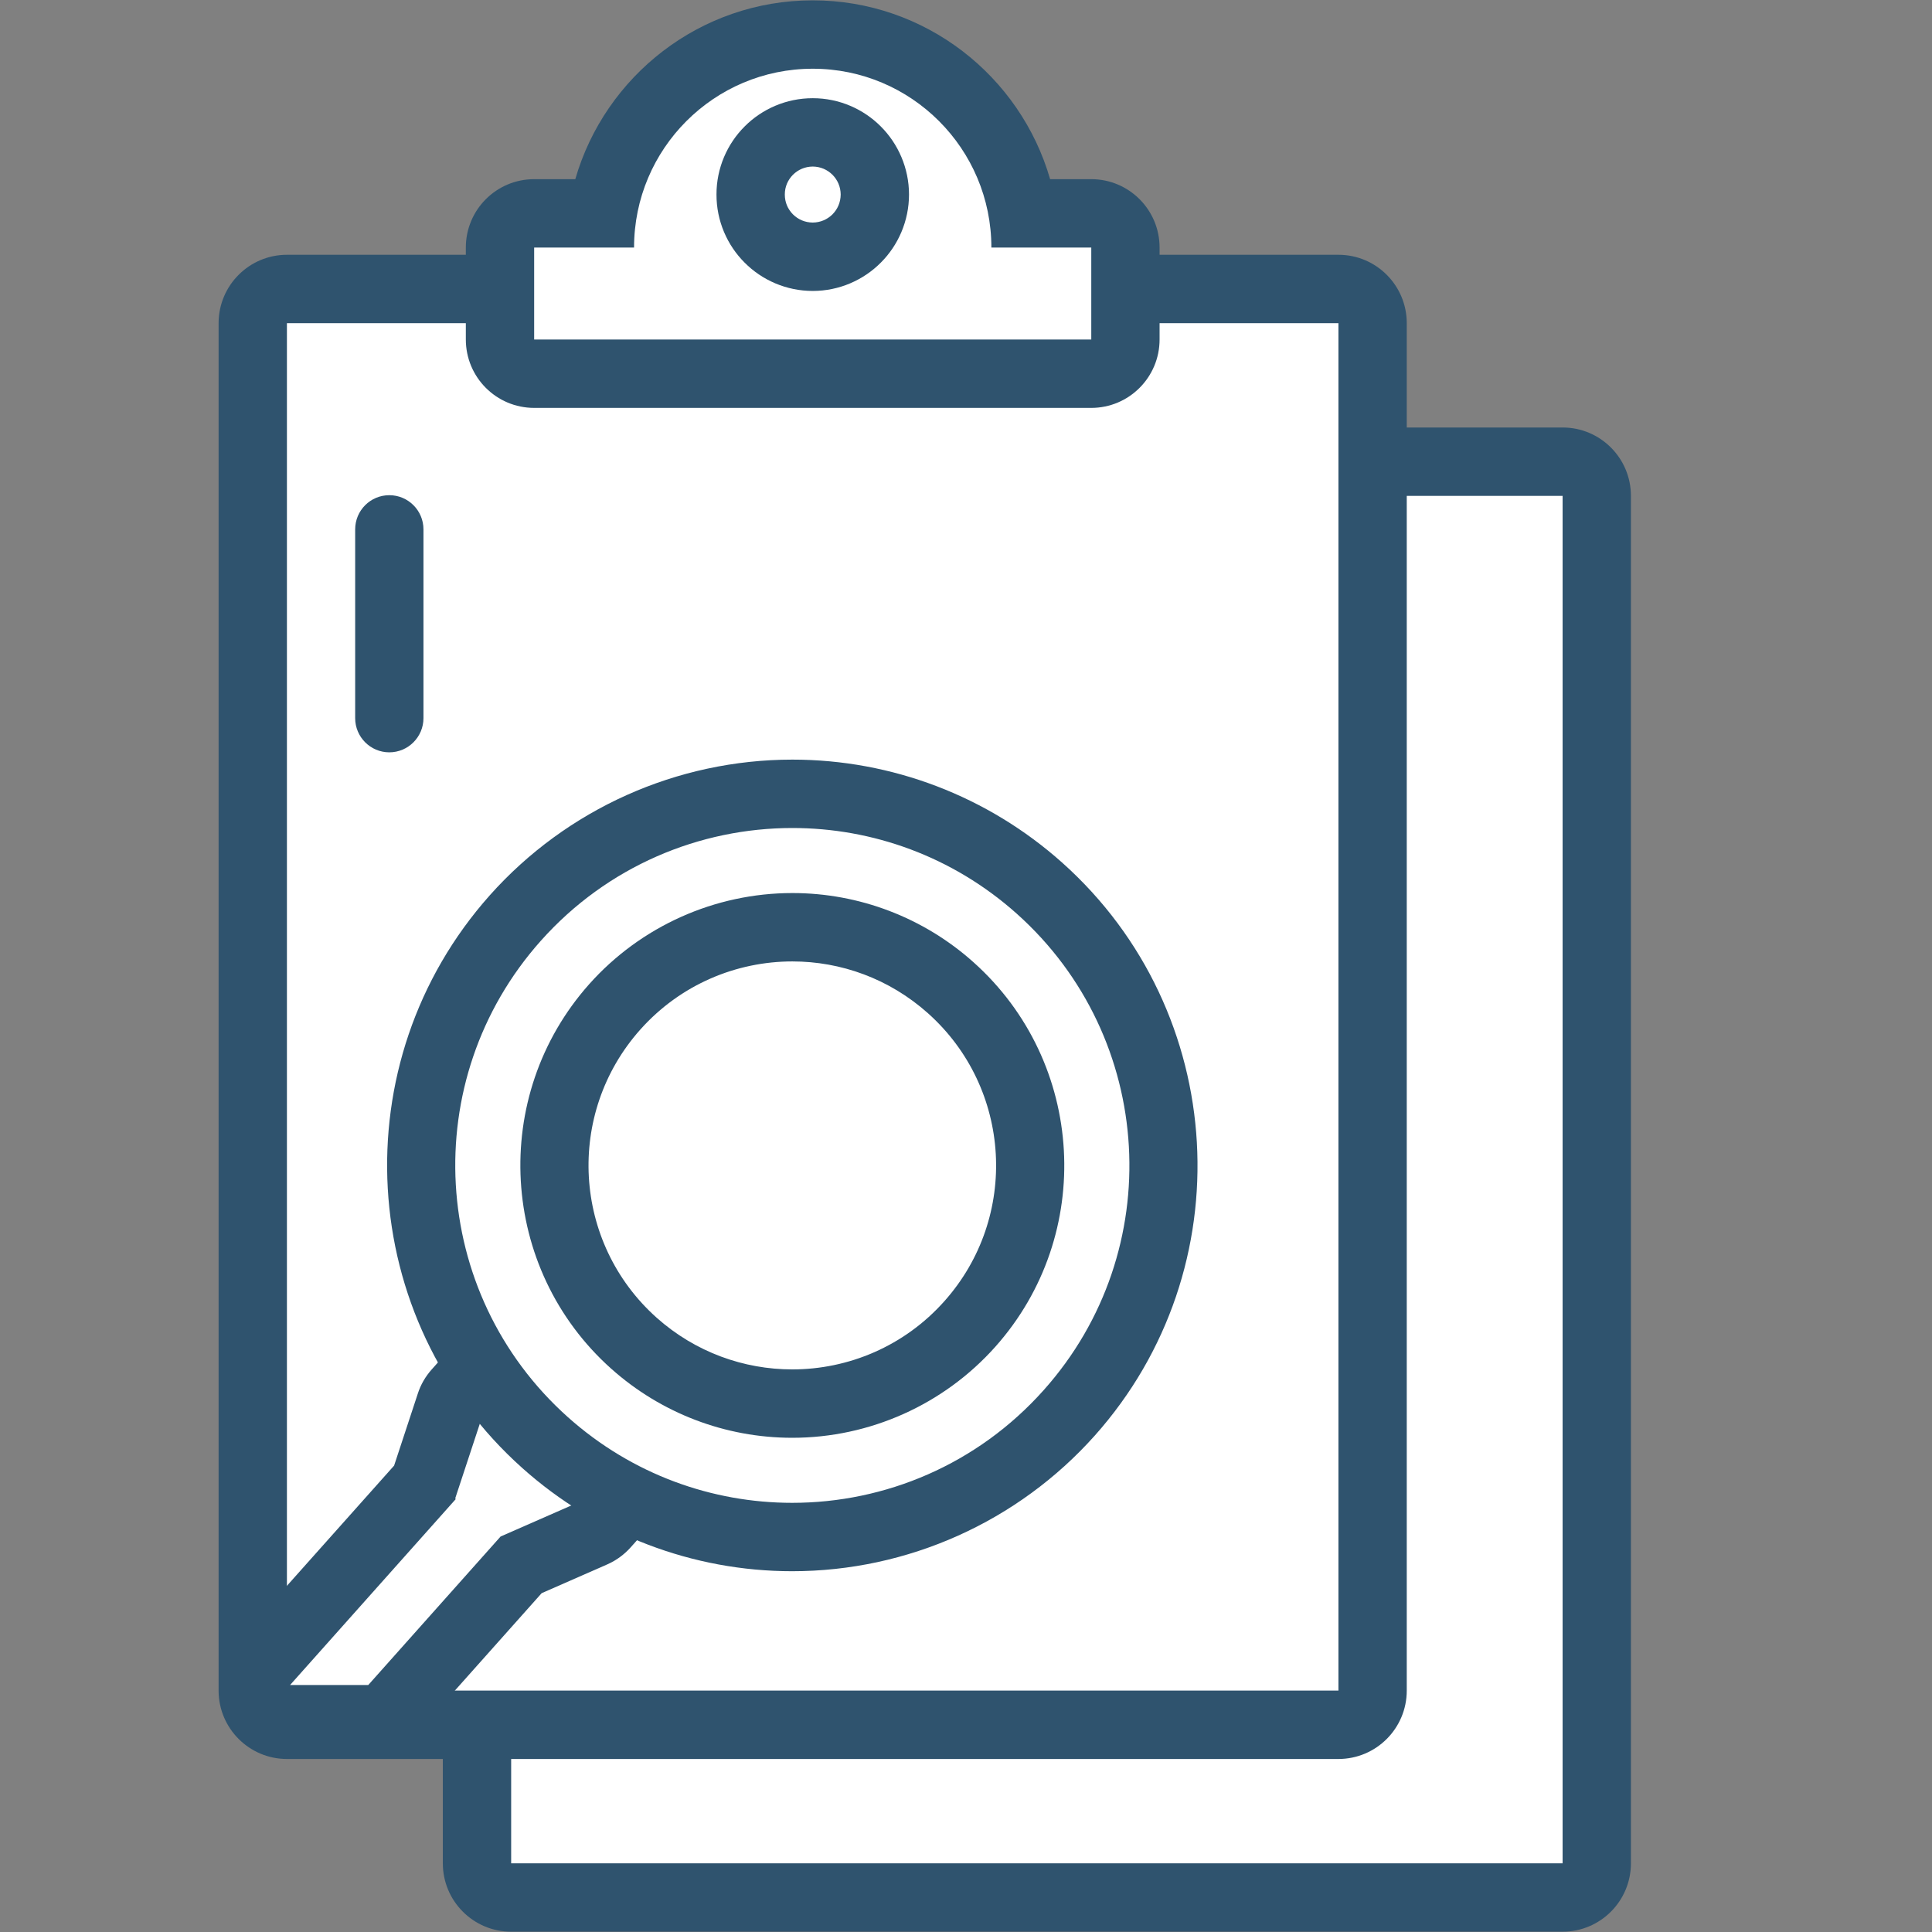 <svg xmlns="http://www.w3.org/2000/svg" xmlns:xlink="http://www.w3.org/1999/xlink" width="500" zoomAndPan="magnify" viewBox="0 0 375 375" height="500" preserveAspectRatio="xMidYMid meet" version="1.0"><rect x="0" y="0" width="375" height="375" fill="#808080" stroke="none"/><defs><clipPath id="745a2013c0"><path d="M 85 82 L 316.531 82 L 316.531 375 L 85 375 Z M 85 82 " clip-rule="nonzero"/></clipPath><clipPath id="4ce7edc440"><path d="M 42.031 49 L 274 49 L 274 342 L 42.031 342 Z M 42.031 49 " clip-rule="nonzero"/></clipPath><clipPath id="7097974b95"><path d="M 49.398 92.629 L 50.875 92.629 L 50.875 93.879 L 49.398 93.879 Z M 49.398 92.629 " clip-rule="nonzero"/></clipPath><clipPath id="30b8a5ecc2"><path d="M 50.852 93.074 C 50.176 94.125 49.574 93.898 49.5 93.676 C 49.352 93.523 49.426 92.852 49.648 92.699 C 49.875 92.551 50.625 92.773 50.625 92.773 " clip-rule="nonzero"/></clipPath></defs><path fill="#ffffff" d="M 99.215 368.305 C 95.547 368.305 92.586 365.324 92.586 361.668 L 92.586 96.25 C 92.586 92.578 95.547 89.613 99.215 89.613 L 303.301 89.613 C 306.969 89.613 309.93 92.578 309.93 96.25 L 309.93 361.668 C 309.93 365.324 306.969 368.305 303.301 368.305 L 99.215 368.305 " fill-opacity="1" fill-rule="nonzero"/><g clip-path="url(#745a2013c0)"><path fill="#2f536e" d="M 303.301 82.977 L 99.215 82.977 C 91.891 82.977 85.953 88.918 85.953 96.25 L 85.953 361.668 C 85.953 369 91.891 374.941 99.215 374.941 L 303.301 374.941 C 310.621 374.941 316.562 369 316.562 361.668 L 316.562 96.25 C 316.562 88.918 310.621 82.977 303.301 82.977 Z M 303.301 96.25 L 303.301 361.668 L 99.215 361.668 L 99.215 96.25 L 303.301 96.25 " fill-opacity="1" fill-rule="nonzero"/></g><path fill="#ffffff" d="M 55.691 334.781 C 52.035 334.781 49.059 331.816 49.059 328.145 L 49.059 62.727 C 49.059 59.066 52.035 56.09 55.691 56.09 L 259.789 56.09 C 263.457 56.09 266.422 59.066 266.422 62.727 L 266.422 328.145 C 266.422 331.816 263.457 334.781 259.789 334.781 L 55.691 334.781 " fill-opacity="1" fill-rule="nonzero"/><g clip-path="url(#4ce7edc440)"><path fill="#2f536e" d="M 259.789 49.453 L 55.691 49.453 C 48.383 49.453 42.43 55.395 42.43 62.727 L 42.43 328.145 C 42.43 335.473 48.383 341.418 55.691 341.418 L 259.789 341.418 C 267.113 341.418 273.051 335.473 273.051 328.145 L 273.051 62.727 C 273.051 55.395 267.113 49.453 259.789 49.453 Z M 259.789 62.727 L 259.789 328.145 L 55.691 328.145 L 55.691 62.727 L 259.789 62.727 " fill-opacity="1" fill-rule="nonzero"/></g><path fill="#ffffff" d="M 103.68 72.535 C 100.012 72.535 97.051 69.57 97.051 65.895 L 97.051 48.051 C 97.051 44.379 100.012 41.414 103.68 41.414 L 116.969 41.414 C 120.152 21.754 137.23 6.703 157.754 6.703 C 178.281 6.703 195.34 21.754 198.523 41.414 L 211.816 41.414 C 215.484 41.414 218.445 44.379 218.445 48.051 L 218.445 65.895 C 218.445 69.57 215.484 72.535 211.816 72.535 L 103.68 72.535 " fill-opacity="1" fill-rule="nonzero"/><path fill="#2f536e" d="M 157.754 0.066 C 135.918 0.066 117.441 14.754 111.664 34.777 L 103.68 34.777 C 96.344 34.777 90.418 40.719 90.418 48.051 L 90.418 65.895 C 90.418 73.227 96.344 79.172 103.68 79.172 L 211.816 79.172 C 219.137 79.172 225.074 73.227 225.074 65.895 L 225.074 48.051 C 225.074 40.719 219.137 34.777 211.816 34.777 L 203.828 34.777 C 198.055 14.754 179.574 0.066 157.754 0.066 Z M 157.754 13.34 C 176.895 13.34 192.426 28.879 192.426 48.051 L 211.816 48.051 L 211.816 65.895 L 103.68 65.895 L 103.68 48.051 L 123.07 48.051 C 123.07 28.879 138.602 13.34 157.754 13.34 " fill-opacity="1" fill-rule="nonzero"/><path fill="#ffffff" d="M 56.309 333.691 C 53.699 333.691 51.328 332.156 50.254 329.766 C 49.191 327.379 49.621 324.59 51.359 322.645 L 82.359 287.852 L 87.383 272.57 C 87.664 271.699 88.137 270.906 88.738 270.227 L 94.352 263.914 C 95.531 262.602 97.168 261.805 98.922 261.715 L 99.305 261.699 C 100.926 261.699 102.5 262.305 103.711 263.383 L 122.57 280.227 C 125.297 282.66 125.547 286.863 123.098 289.59 L 117.484 295.902 C 116.852 296.613 116.07 297.172 115.203 297.57 L 101.16 303.734 L 76.438 331.461 C 75.184 332.879 73.371 333.691 71.484 333.691 L 56.309 333.691 " fill-opacity="1" fill-rule="nonzero"/><path fill="#2f536e" d="M 99.305 255.062 C 99.055 255.062 98.789 255.062 98.539 255.094 C 95.031 255.285 91.746 256.879 89.402 259.504 L 83.789 265.816 C 82.582 267.172 81.652 268.766 81.094 270.508 L 76.496 284.473 L 46.406 318.219 C 42.93 322.125 42.062 327.703 44.211 332.48 C 46.348 337.258 51.078 340.328 56.309 340.328 L 71.484 340.328 C 75.273 340.328 78.867 338.703 81.387 335.887 L 105.137 309.234 L 117.867 303.648 C 119.609 302.879 121.168 301.742 122.438 300.312 L 128.051 294.016 C 132.926 288.543 132.441 280.152 126.988 275.27 L 108.129 258.441 C 105.699 256.258 102.547 255.062 99.305 255.062 Z M 99.305 268.34 L 118.148 285.18 L 112.535 291.492 L 97.168 298.234 L 71.484 327.055 L 56.309 327.055 L 88.473 290.961 L 88.355 290.844 L 93.691 274.652 L 99.305 268.34 " fill-opacity="1" fill-rule="nonzero"/><path fill="#ffffff" d="M 153.762 298.336 C 136.066 298.336 119.031 291.832 105.816 280.035 C 76.172 253.547 73.578 207.867 100.027 178.195 C 113.684 162.871 133.281 154.078 153.805 154.078 C 171.516 154.078 188.535 160.582 201.75 172.398 C 231.398 198.871 234.004 244.547 207.555 274.223 C 193.898 289.547 174.285 298.336 153.762 298.336 " fill-opacity="1" fill-rule="nonzero"/><path fill="#2f536e" d="M 153.805 147.441 L 153.805 160.715 L 153.805 147.441 C 131.395 147.441 109.984 157.043 95.074 173.77 C 66.195 206.188 69.023 256.066 101.41 284.973 C 115.836 297.863 134.445 304.973 153.762 304.973 C 176.172 304.973 197.582 295.371 212.508 278.633 C 241.387 246.246 238.543 196.348 206.172 167.441 C 191.73 154.551 173.137 147.441 153.805 147.441 Z M 153.805 160.715 C 169.305 160.715 184.867 166.203 197.344 177.34 C 224.309 201.422 226.668 242.824 202.605 269.797 C 189.684 284.297 171.766 291.699 153.762 291.699 C 138.262 291.699 122.715 286.215 110.238 275.078 C 83.273 250.992 80.914 209.594 104.977 182.602 C 117.898 168.105 135.816 160.715 153.805 160.715 " fill-opacity="1" fill-rule="nonzero"/><path fill="#ffffff" d="M 153.777 272.438 C 142.43 272.438 131.512 268.266 123.039 260.699 C 104.047 243.738 102.367 214.445 119.328 195.434 C 128.078 185.613 140.648 179.977 153.789 179.977 C 165.152 179.977 176.07 184.137 184.543 191.719 C 203.535 208.68 205.199 237.957 188.254 256.98 C 179.504 266.805 166.934 272.438 153.777 272.438 " fill-opacity="1" fill-rule="nonzero"/><path fill="#2f536e" d="M 153.805 173.34 C 138.762 173.34 124.383 179.785 114.375 191.012 C 95 212.766 96.902 246.246 118.621 265.652 C 128.316 274.312 140.797 279.074 153.777 279.074 C 168.82 279.074 183.188 272.629 193.191 261.406 C 212.582 239.652 210.68 206.172 188.945 186.762 C 179.266 178.105 166.773 173.34 153.805 173.34 Z M 153.805 186.613 C 163.176 186.613 172.578 189.934 180.121 196.672 C 196.418 211.23 197.848 236.246 183.305 252.559 C 175.496 261.332 164.648 265.801 153.777 265.801 C 144.406 265.801 134.988 262.484 127.445 255.758 C 111.148 241.188 109.734 216.172 124.277 199.844 C 132.086 191.086 142.918 186.613 153.805 186.613 " fill-opacity="1" fill-rule="nonzero"/><path fill="#ffffff" d="M 169.809 37.754 C 169.809 44.422 164.414 49.836 157.754 49.836 C 151.094 49.836 145.703 44.422 145.703 37.754 C 145.703 31.105 151.094 25.691 157.754 25.691 C 164.414 25.691 169.809 31.105 169.809 37.754 " fill-opacity="1" fill-rule="nonzero"/><path fill="#2f536e" d="M 169.809 37.754 L 163.176 37.754 C 163.16 39.289 162.574 40.602 161.586 41.605 C 160.582 42.594 159.258 43.184 157.754 43.199 C 156.223 43.184 154.91 42.594 153.91 41.605 C 152.922 40.602 152.332 39.289 152.332 37.754 C 152.332 36.238 152.922 34.926 153.91 33.922 C 154.91 32.934 156.223 32.344 157.754 32.328 C 159.273 32.344 160.582 32.934 161.586 33.922 C 162.574 34.926 163.16 36.238 163.176 37.754 L 176.438 37.754 C 176.438 32.625 174.332 27.902 170.957 24.539 C 167.598 21.164 162.883 19.055 157.754 19.062 C 152.613 19.055 147.898 21.164 144.539 24.539 C 141.164 27.902 139.059 32.625 139.07 37.754 C 139.059 42.902 141.164 47.621 144.539 50.984 C 147.898 54.363 152.613 56.473 157.754 56.473 C 162.883 56.473 167.598 54.363 170.957 50.984 C 174.332 47.621 176.438 42.902 176.438 37.754 L 169.809 37.754 " fill-opacity="1" fill-rule="nonzero"/><path fill="#2f536e" d="M 68.938 102.754 L 68.938 139.391 C 68.938 143.047 71.898 146.027 75.566 146.027 C 79.223 146.027 82.195 143.047 82.195 139.391 L 82.195 102.754 C 82.195 99.082 79.223 96.117 75.566 96.117 C 71.898 96.117 68.938 99.082 68.938 102.754 " fill-opacity="1" fill-rule="nonzero"/><g clip-path="url(#7097974b95)"><g clip-path="url(#30b8a5ecc2)"><path fill="#2f536e" d="M 46.5 89.699 L 53.918 89.699 L 53.918 96.977 L 46.5 96.977 Z M 46.5 89.699 " fill-opacity="1" fill-rule="nonzero"/></g></g></svg>